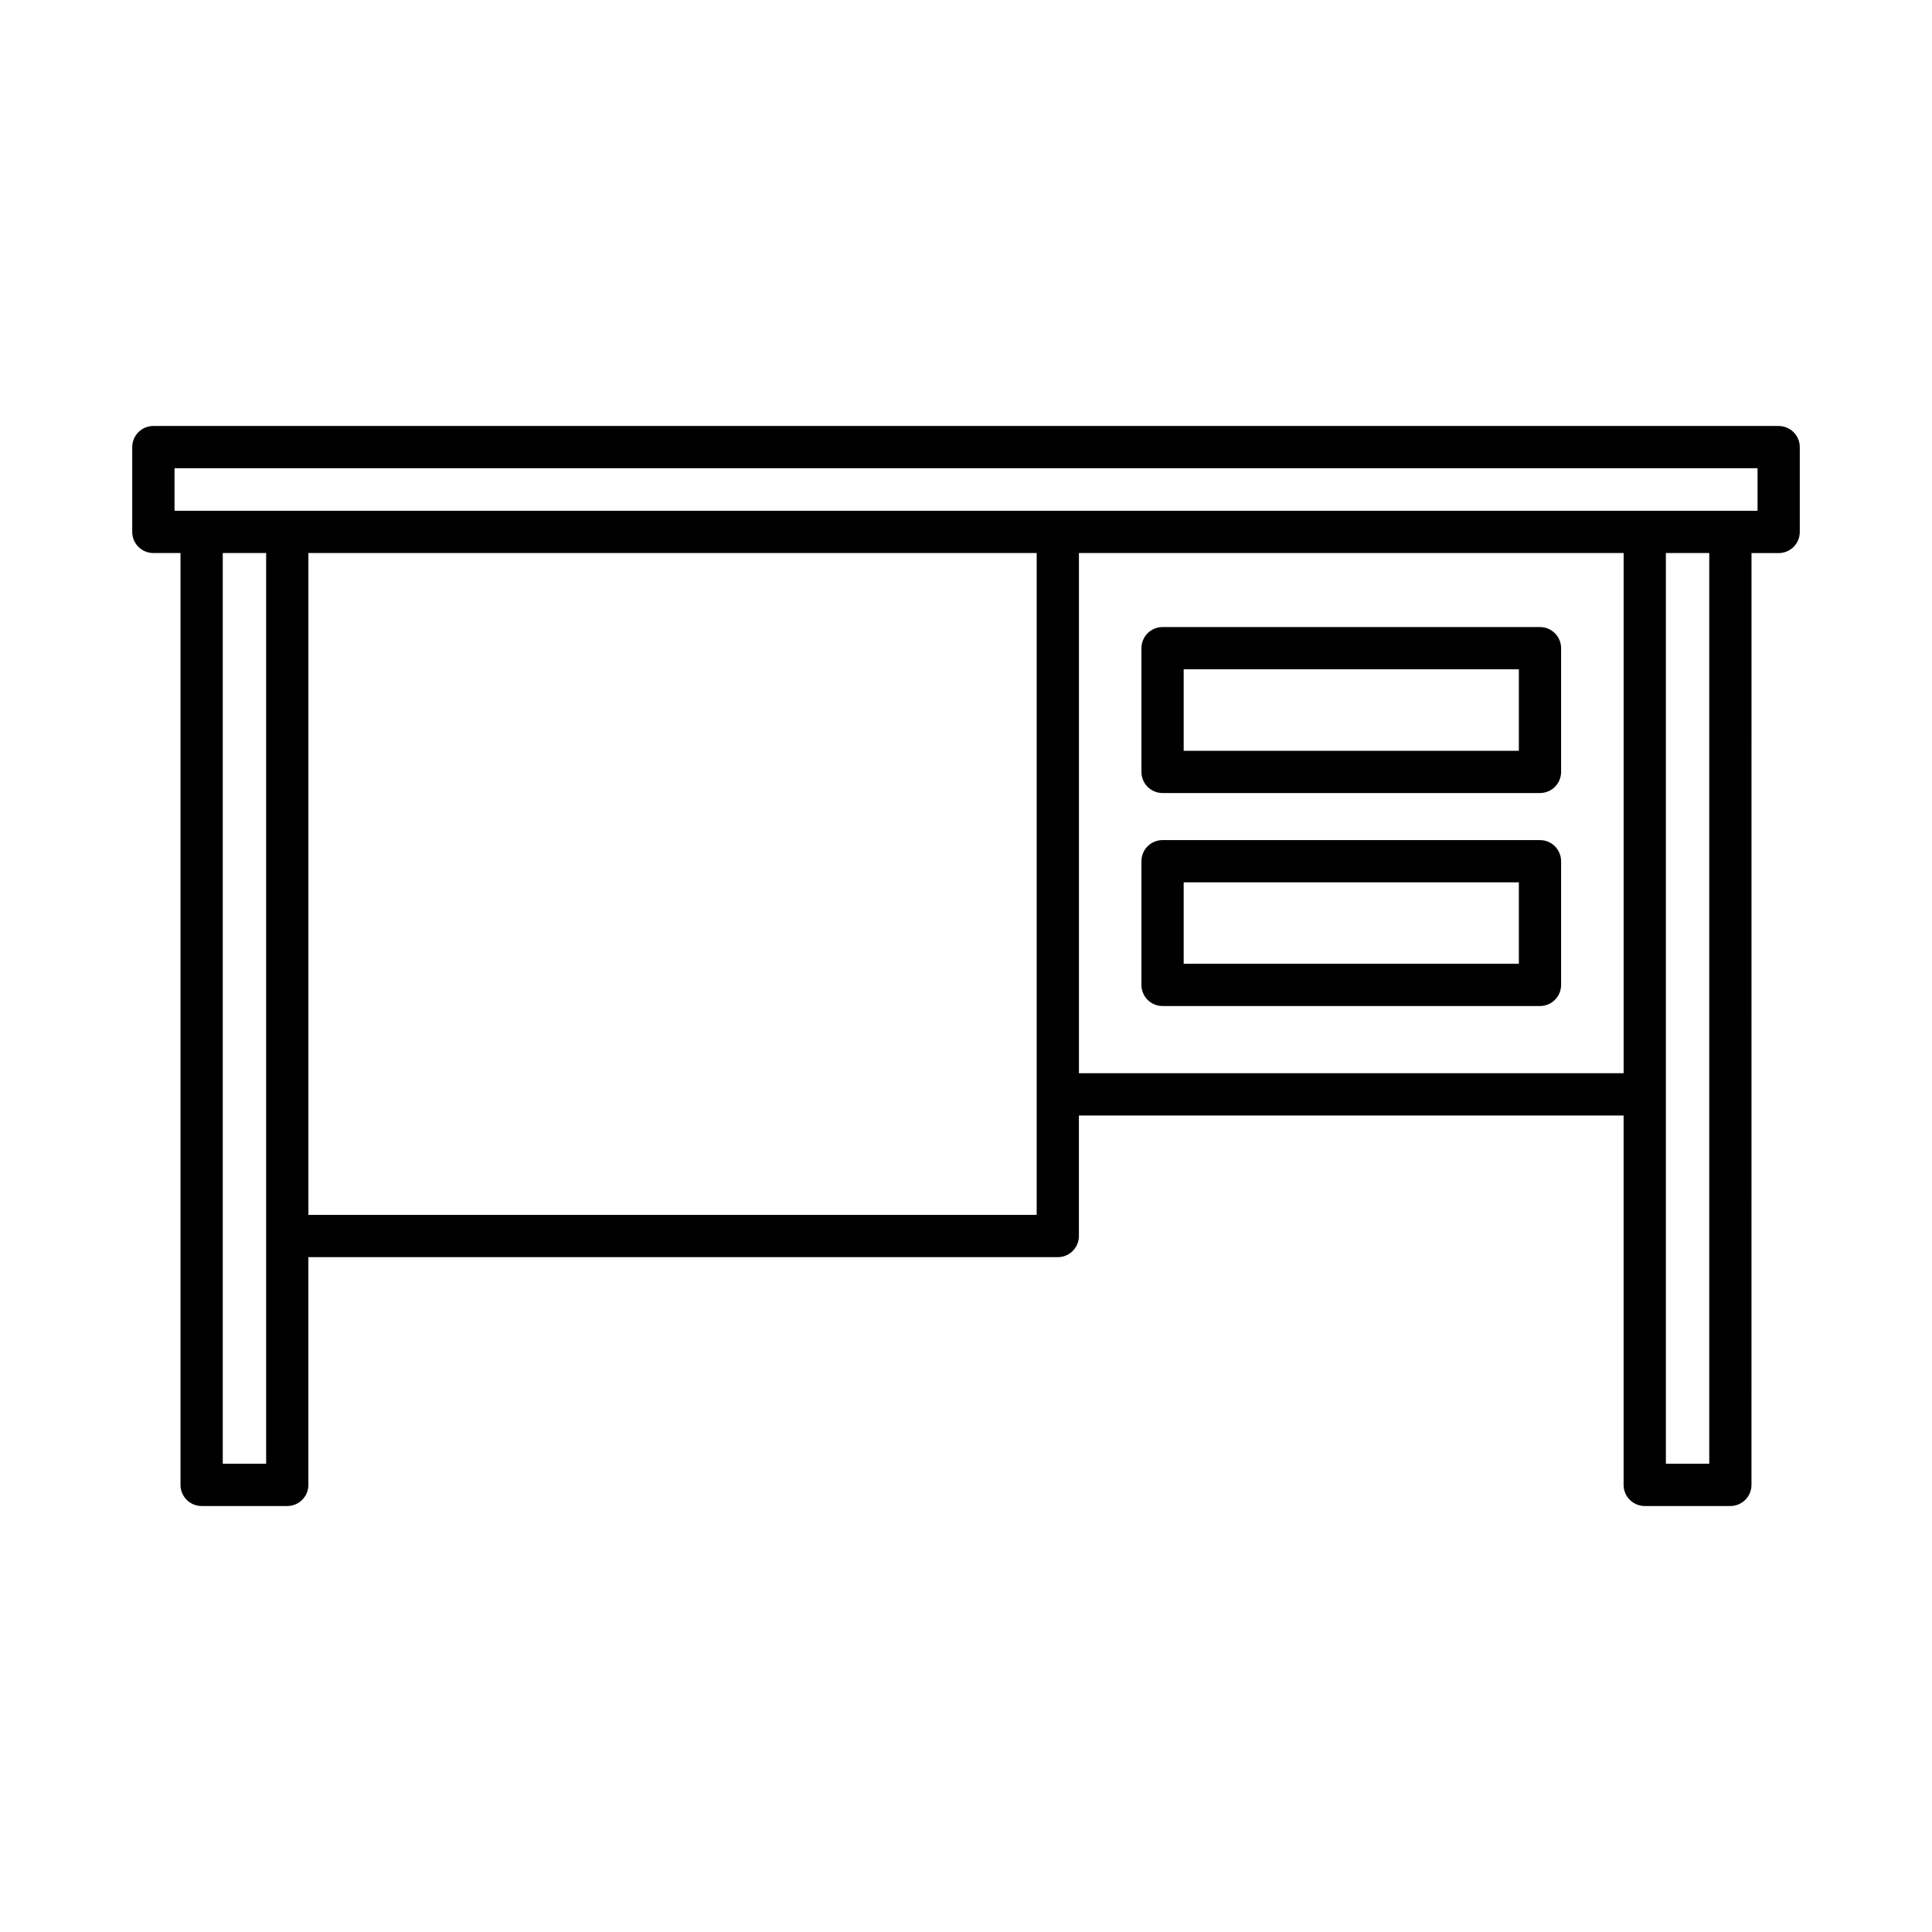 <?xml version="1.0" encoding="UTF-8"?>
<!-- Uploaded to: ICON Repo, www.iconrepo.com, Generator: ICON Repo Mixer Tools -->
<svg fill="#000000" width="800px" height="800px" version="1.1" viewBox="144 144 512 512" xmlns="http://www.w3.org/2000/svg">
 <g>
  <path d="m615.36 256.89h-430.72c-3.09 0-5.598 2.504-5.598 5.598v22.473c0 3.094 2.508 5.598 5.598 5.598h7.195v246.95c0 3.094 2.508 5.598 5.598 5.598h22.691c3.09 0 5.598-2.504 5.598-5.598v-60.352h198.6c3.09 0 5.598-2.504 5.598-5.598v-31.941h144.35v97.891c0 3.094 2.508 5.598 5.598 5.598h22.691c3.09 0 5.598-2.504 5.598-5.598l0.008-246.94h7.195c3.09 0 5.598-2.504 5.598-5.598v-22.473c0.004-3.098-2.504-5.602-5.594-5.602zm-400.83 275.02h-11.496v-241.35h11.496zm204.2-65.949h-193v-175.4h193zm155.55-37.543h-144.35v-137.86h144.35zm22.691 103.49h-11.496v-241.35h11.496zm12.797-252.55h-419.52v-11.277h419.52z"/>
  <path d="m452.09 354.16h100.02c3.09 0 5.598-2.504 5.598-5.598v-32.785c0-3.094-2.508-5.598-5.598-5.598h-100.02c-3.09 0-5.598 2.504-5.598 5.598v32.785c0 3.094 2.504 5.598 5.598 5.598zm5.598-32.785h88.828v21.59h-88.828z"/>
  <path d="m452.09 410.61h100.02c3.09 0 5.598-2.504 5.598-5.598v-32.777c0-3.094-2.508-5.598-5.598-5.598l-100.02-0.004c-3.09 0-5.598 2.504-5.598 5.598v32.777c0 3.098 2.504 5.602 5.598 5.602zm5.598-32.781h88.828v21.582h-88.828z"/>
 </g>
</svg>